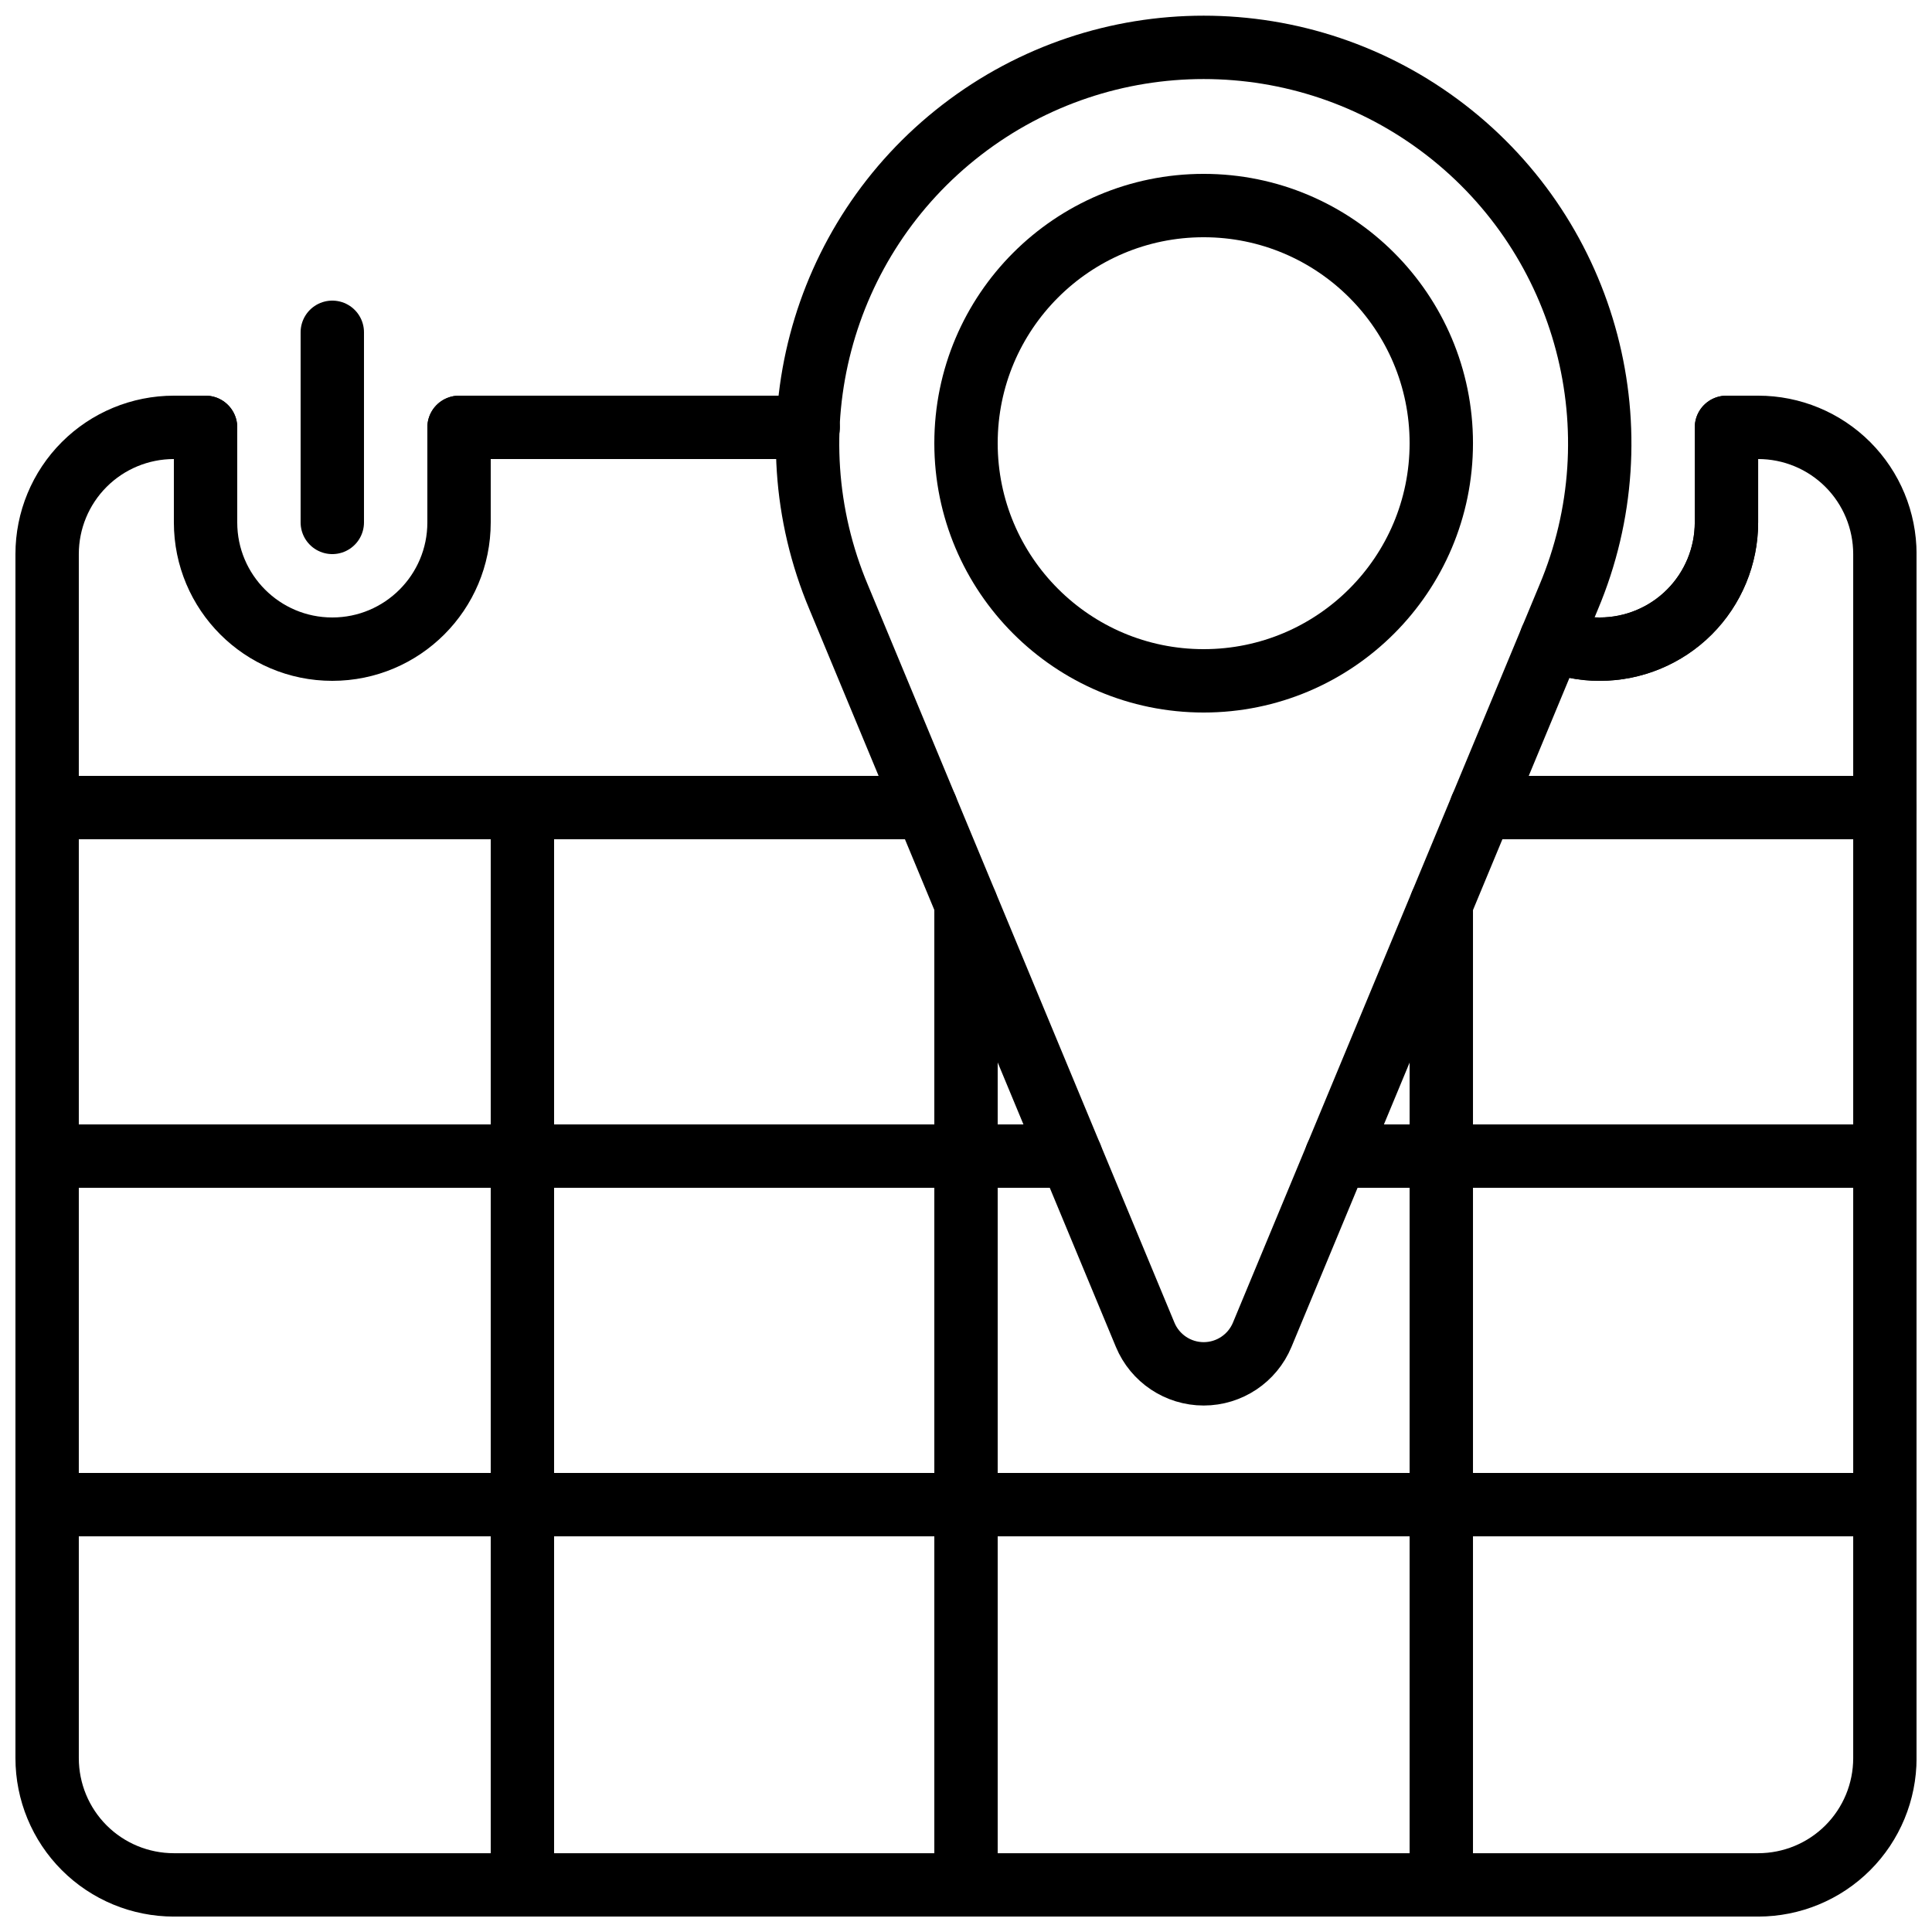 <?xml version="1.0" encoding="UTF-8"?>
<!-- Uploaded to: ICON Repo, www.svgrepo.com, Generator: ICON Repo Mixer Tools -->
<svg width="800px" height="800px" version="1.1" viewBox="144 144 512 512" xmlns="http://www.w3.org/2000/svg">
 <defs>
  <clipPath id="j">
   <path d="m148.09 248h503.81v403.9h-503.81z"/>
  </clipPath>
  <clipPath id="h">
   <path d="m528 349h123.9v18h-123.9z"/>
  </clipPath>
  <clipPath id="g">
   <path d="m148.09 349h249.91v18h-249.91z"/>
  </clipPath>
  <clipPath id="f">
   <path d="m489 441h162.9v18h-162.9z"/>
  </clipPath>
  <clipPath id="e">
   <path d="m148.09 441h288.91v18h-288.91z"/>
  </clipPath>
  <clipPath id="d">
   <path d="m148.09 534h503.81v18h-503.81z"/>
  </clipPath>
  <clipPath id="c">
   <path d="m274 349h17v302.9h-17z"/>
  </clipPath>
  <clipPath id="b">
   <path d="m517 375h18v276.9h-18z"/>
  </clipPath>
  <clipPath id="a">
   <path d="m391 375h18v276.9h-18z"/>
  </clipPath>
  <clipPath id="i">
   <path d="m349 148.09h228v368.91h-228z"/>
  </clipPath>
 </defs>
 <path transform="matrix(8.397 0 0 8.397 156.49 156.49)" d="m24.02 12h-11.02" fill="none" stroke="#000000" stroke-linecap="round" stroke-linejoin="round" stroke-width="2"/>
 <g clip-path="url(#j)">
  <path transform="matrix(8.397 0 0 8.397 156.49 156.49)" d="m47.47 18.69c0.484 0.206 1.004 0.312 1.53 0.31 1.061 0 2.079-0.421 2.829-1.171 0.75-0.75 1.171-1.768 1.171-2.829v-3h1c1.061-4.65e-4 2.079 0.421 2.829 1.171 0.75 0.75 1.171 1.768 1.171 2.829v38c0 1.061-0.421 2.079-1.171 2.829-0.75 0.75-1.768 1.171-2.829 1.171h-50c-1.061 0-2.079-0.421-2.829-1.171-0.75-0.75-1.171-1.768-1.171-2.829v-38c-4.6521e-4 -1.061 0.421-2.079 1.171-2.829 0.75-0.75 1.768-1.171 2.829-1.171h1" fill="none" stroke="#000000" stroke-linecap="round" stroke-linejoin="round" stroke-width="2"/>
 </g>
 <g clip-path="url(#h)">
  <path transform="matrix(8.397 0 0 8.397 156.49 156.49)" d="m58 24h-12.74" fill="none" stroke="#000000" stroke-linecap="round" stroke-linejoin="round" stroke-width="2"/>
 </g>
 <g clip-path="url(#g)">
  <path transform="matrix(8.397 0 0 8.397 156.49 156.49)" d="m1.9199e-4 24h27.74" fill="none" stroke="#000000" stroke-linecap="round" stroke-linejoin="round" stroke-width="2"/>
 </g>
 <g clip-path="url(#f)">
  <path transform="matrix(8.397 0 0 8.397 156.49 156.49)" d="m58 35h-17.31" fill="none" stroke="#000000" stroke-linecap="round" stroke-linejoin="round" stroke-width="2"/>
 </g>
 <g clip-path="url(#e)">
  <path transform="matrix(8.397 0 0 8.397 156.49 156.49)" d="m32.31 35h-32.31" fill="none" stroke="#000000" stroke-linecap="round" stroke-linejoin="round" stroke-width="2"/>
 </g>
 <g clip-path="url(#d)">
  <path transform="matrix(8.397 0 0 8.397 156.49 156.49)" d="m1.9199e-4 46h58" fill="none" stroke="#000000" stroke-linecap="round" stroke-linejoin="round" stroke-width="2"/>
 </g>
 <g clip-path="url(#c)">
  <path transform="matrix(8.397 0 0 8.397 156.49 156.49)" d="m15 24v34" fill="none" stroke="#000000" stroke-linecap="round" stroke-linejoin="round" stroke-width="2"/>
 </g>
 <g clip-path="url(#b)">
  <path transform="matrix(8.397 0 0 8.397 156.49 156.49)" d="m44 58v-30.96" fill="none" stroke="#000000" stroke-linecap="round" stroke-linejoin="round" stroke-width="2"/>
 </g>
 <g clip-path="url(#a)">
  <path transform="matrix(8.397 0 0 8.397 156.49 156.49)" d="m29 58v-30.96" fill="none" stroke="#000000" stroke-linecap="round" stroke-linejoin="round" stroke-width="2"/>
 </g>
 <path transform="matrix(8.397 0 0 8.397 156.49 156.49)" d="m9 9v6" fill="none" stroke="#000000" stroke-linecap="round" stroke-linejoin="round" stroke-width="2"/>
 <path transform="matrix(8.397 0 0 8.397 156.49 156.49)" d="m13 12v3c0 2.209-1.791 4-4 4s-4-1.791-4-4v-3" fill="none" stroke="#000000" stroke-linecap="round" stroke-linejoin="round" stroke-width="2"/>
 <path transform="matrix(8.397 0 0 8.397 156.49 156.49)" d="m53 12v3c0 1.061-0.421 2.079-1.171 2.829-0.75 0.75-1.768 1.171-2.829 1.171-0.526 0.001-1.046-0.104-1.53-0.31" fill="none" stroke="#000000" stroke-linecap="round" stroke-linejoin="round" stroke-width="2"/>
 <g clip-path="url(#i)">
  <path transform="matrix(8.397 0 0 8.397 156.49 156.49)" d="m48.018 17.365c2.206-5.231 0.609-11.292-3.887-14.758-4.497-3.466-10.764-3.466-15.261 0-4.497 3.466-6.093 9.527-3.887 14.758l9.671 23.273c0.31 0.746 1.039 1.233 1.847 1.233 0.808 0 1.537-0.487 1.847-1.233zm0 0" fill="none" stroke="#000000" stroke-linecap="round" stroke-linejoin="round" stroke-width="2"/>
 </g>
 <path transform="matrix(8.397 0 0 8.397 156.49 156.49)" d="m44 12.5c0 4.142-3.358 7.5-7.5 7.5-4.142 0-7.5-3.358-7.5-7.5 0-4.142 3.358-7.5 7.5-7.5 4.142 0 7.5 3.358 7.5 7.5" fill="none" stroke="#000000" stroke-linecap="round" stroke-linejoin="round" stroke-width="2"/>
</svg>